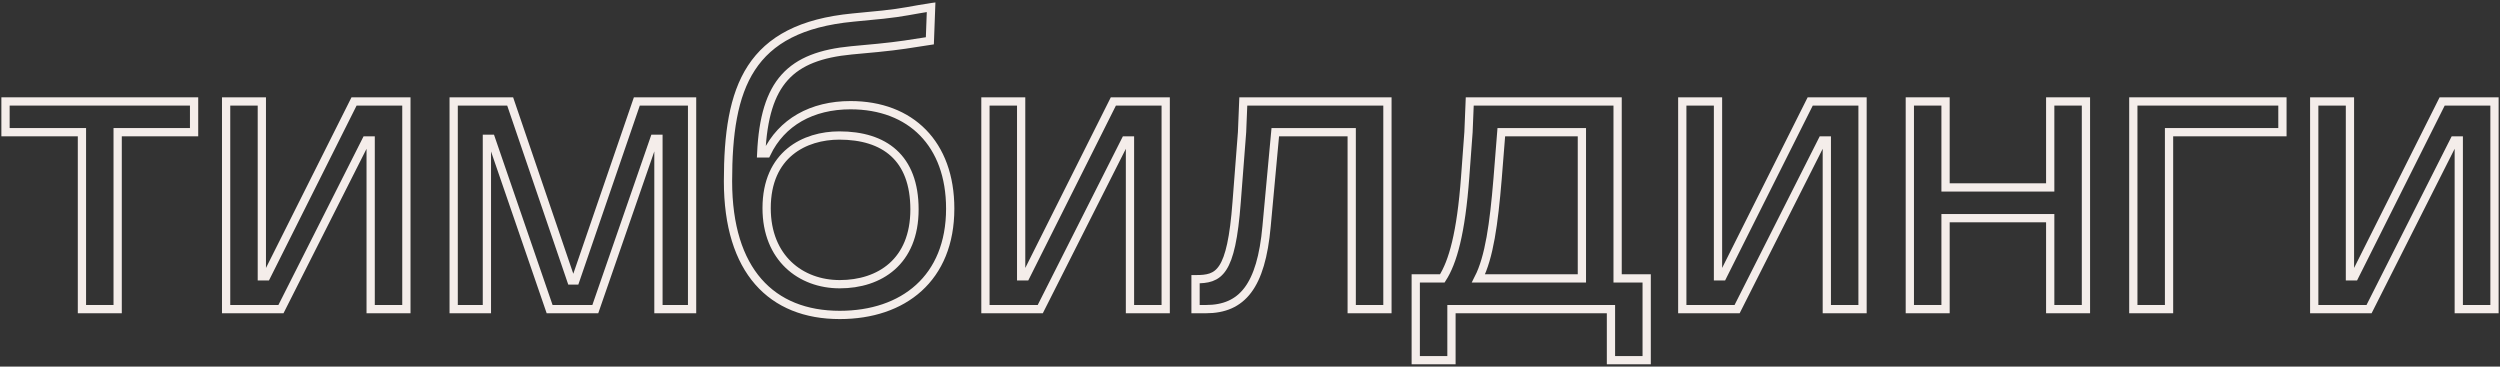 <?xml version="1.0" encoding="UTF-8"?> <svg xmlns="http://www.w3.org/2000/svg" width="907" height="133" viewBox="0 0 907 133" fill="none"><rect x="0" y="0" width="907" height="133" fill="#333333" stroke="none"/> <mask id="path-1-outside-1_168_9" maskUnits="userSpaceOnUse" x="0" y="0.6" width="907" height="132" fill="black"> <rect fill="white" y="0.6" width="907" height="132"></rect> <path d="M2 47.957H29.727V112.15H42.686V47.957H70.413V36.806H2V47.957Z"></path> <path d="M132.819 50.971H134.477V112.15H147.436V36.806H128.449L96.654 100.246H94.996V36.806H82.037V112.15H101.928L132.819 50.971Z"></path> <path d="M237.375 50.368H238.882V112.15H251.087V36.806H231.046L208.744 101.753H207.237L185.086 36.806H164.592V112.15H176.647V50.368H178.154L199.401 112.15H215.977L237.375 50.368Z"></path> <path d="M276.173 55.642C277.379 29.724 286.872 20.381 308.873 18.271L318.517 17.367C326.202 16.614 330.572 15.86 337.353 14.805L337.805 2.6C331.024 3.654 327.558 4.559 320.325 5.312L309.476 6.367C271.653 9.983 264.118 31.683 264.118 65.738C264.118 98.287 279.941 114.26 304.654 114.26C327.709 114.26 344.737 100.999 344.737 75.684C344.737 52.176 330.421 38.162 308.572 38.162C294.558 38.162 283.557 44.34 278.132 55.642H276.173ZM304.503 49.162C320.777 49.162 331.778 57.149 331.778 75.985C331.778 94.972 319.12 103.109 304.654 103.109C290.489 103.109 278.132 93.616 278.132 75.533C278.132 55.943 291.996 49.162 304.503 49.162Z"></path> <path d="M408.297 50.971H409.954V112.15H422.914V36.806H403.927L372.132 100.246H370.474V36.806H357.515V112.15H377.406L408.297 50.971Z"></path> <path d="M433.741 112.15H437.508C450.618 112.15 457.55 103.862 459.509 82.163L462.673 47.957H490.4V112.15H503.359V36.806H451.07L450.618 47.957L448.659 73.273C446.7 99.493 442.18 101.301 433.741 101.301V112.15Z"></path> <path d="M513.633 130.685H526.592V112.15H584.457V130.685H597.416V100.999H586.868V36.806H533.223L532.771 47.957L531.565 64.231C530.058 84.725 527.044 95.123 523.277 100.999H513.633V130.685ZM543.319 64.985L544.675 47.957H573.909V100.999H536.387C540.305 93.314 541.963 81.259 543.319 64.985Z"></path> <path d="M661.113 50.971H662.77V112.15H675.729V36.806H656.743L624.947 100.246H623.29V36.806H610.331V112.15H630.221L661.113 50.971Z"></path> <path d="M705.845 79.15H743.818V112.15H756.778V36.806H743.818V67.999H705.845V36.806H692.886V112.15H705.845V79.15Z"></path> <path d="M828.066 36.806H773.969V112.15H786.928V47.957H828.066V36.806Z"></path> <path d="M890.383 50.971H892.041V112.15H905V36.806H886.013L854.218 100.246H852.56V36.806H839.601V112.15H859.492L890.383 50.971Z"></path> </mask> <path d="M2 47.957H29.727V112.15H42.686V47.957H70.413V36.806H2V47.957Z" stroke="#F4EDEA" stroke-width="3" mask="url(#path-1-outside-1_168_9)"></path> <path d="M132.819 50.971H134.477V112.15H147.436V36.806H128.449L96.654 100.246H94.996V36.806H82.037V112.15H101.928L132.819 50.971Z" stroke="#F4EDEA" stroke-width="3" mask="url(#path-1-outside-1_168_9)"></path> <path d="M237.375 50.368H238.882V112.15H251.087V36.806H231.046L208.744 101.753H207.237L185.086 36.806H164.592V112.15H176.647V50.368H178.154L199.401 112.15H215.977L237.375 50.368Z" stroke="#F4EDEA" stroke-width="3" mask="url(#path-1-outside-1_168_9)"></path> <path d="M276.173 55.642C277.379 29.724 286.872 20.381 308.873 18.271L318.517 17.367C326.202 16.614 330.572 15.86 337.353 14.805L337.805 2.6C331.024 3.654 327.558 4.559 320.325 5.312L309.476 6.367C271.653 9.983 264.118 31.683 264.118 65.738C264.118 98.287 279.941 114.26 304.654 114.26C327.709 114.26 344.737 100.999 344.737 75.684C344.737 52.176 330.421 38.162 308.572 38.162C294.558 38.162 283.557 44.34 278.132 55.642H276.173ZM304.503 49.162C320.777 49.162 331.778 57.149 331.778 75.985C331.778 94.972 319.12 103.109 304.654 103.109C290.489 103.109 278.132 93.616 278.132 75.533C278.132 55.943 291.996 49.162 304.503 49.162Z" stroke="#F4EDEA" stroke-width="3" mask="url(#path-1-outside-1_168_9)"></path> <path d="M408.297 50.971H409.954V112.15H422.914V36.806H403.927L372.132 100.246H370.474V36.806H357.515V112.15H377.406L408.297 50.971Z" stroke="#F4EDEA" stroke-width="3" mask="url(#path-1-outside-1_168_9)"></path> <path d="M433.741 112.15H437.508C450.618 112.15 457.55 103.862 459.509 82.163L462.673 47.957H490.4V112.15H503.359V36.806H451.07L450.618 47.957L448.659 73.273C446.7 99.493 442.18 101.301 433.741 101.301V112.15Z" stroke="#F4EDEA" stroke-width="3" mask="url(#path-1-outside-1_168_9)"></path> <path d="M513.633 130.685H526.592V112.15H584.457V130.685H597.416V100.999H586.868V36.806H533.223L532.771 47.957L531.565 64.231C530.058 84.725 527.044 95.123 523.277 100.999H513.633V130.685ZM543.319 64.985L544.675 47.957H573.909V100.999H536.387C540.305 93.314 541.963 81.259 543.319 64.985Z" stroke="#F4EDEA" stroke-width="3" mask="url(#path-1-outside-1_168_9)"></path> <path d="M661.113 50.971H662.77V112.15H675.729V36.806H656.743L624.947 100.246H623.29V36.806H610.331V112.15H630.221L661.113 50.971Z" stroke="#F4EDEA" stroke-width="3" mask="url(#path-1-outside-1_168_9)"></path> <path d="M705.845 79.15H743.818V112.15H756.778V36.806H743.818V67.999H705.845V36.806H692.886V112.15H705.845V79.15Z" stroke="#F4EDEA" stroke-width="3" mask="url(#path-1-outside-1_168_9)"></path> <path d="M828.066 36.806H773.969V112.15H786.928V47.957H828.066V36.806Z" stroke="#F4EDEA" stroke-width="3" mask="url(#path-1-outside-1_168_9)"></path> <path d="M890.383 50.971H892.041V112.15H905V36.806H886.013L854.218 100.246H852.56V36.806H839.601V112.15H859.492L890.383 50.971Z" stroke="#F4EDEA" stroke-width="3" mask="url(#path-1-outside-1_168_9)"></path> </svg> 